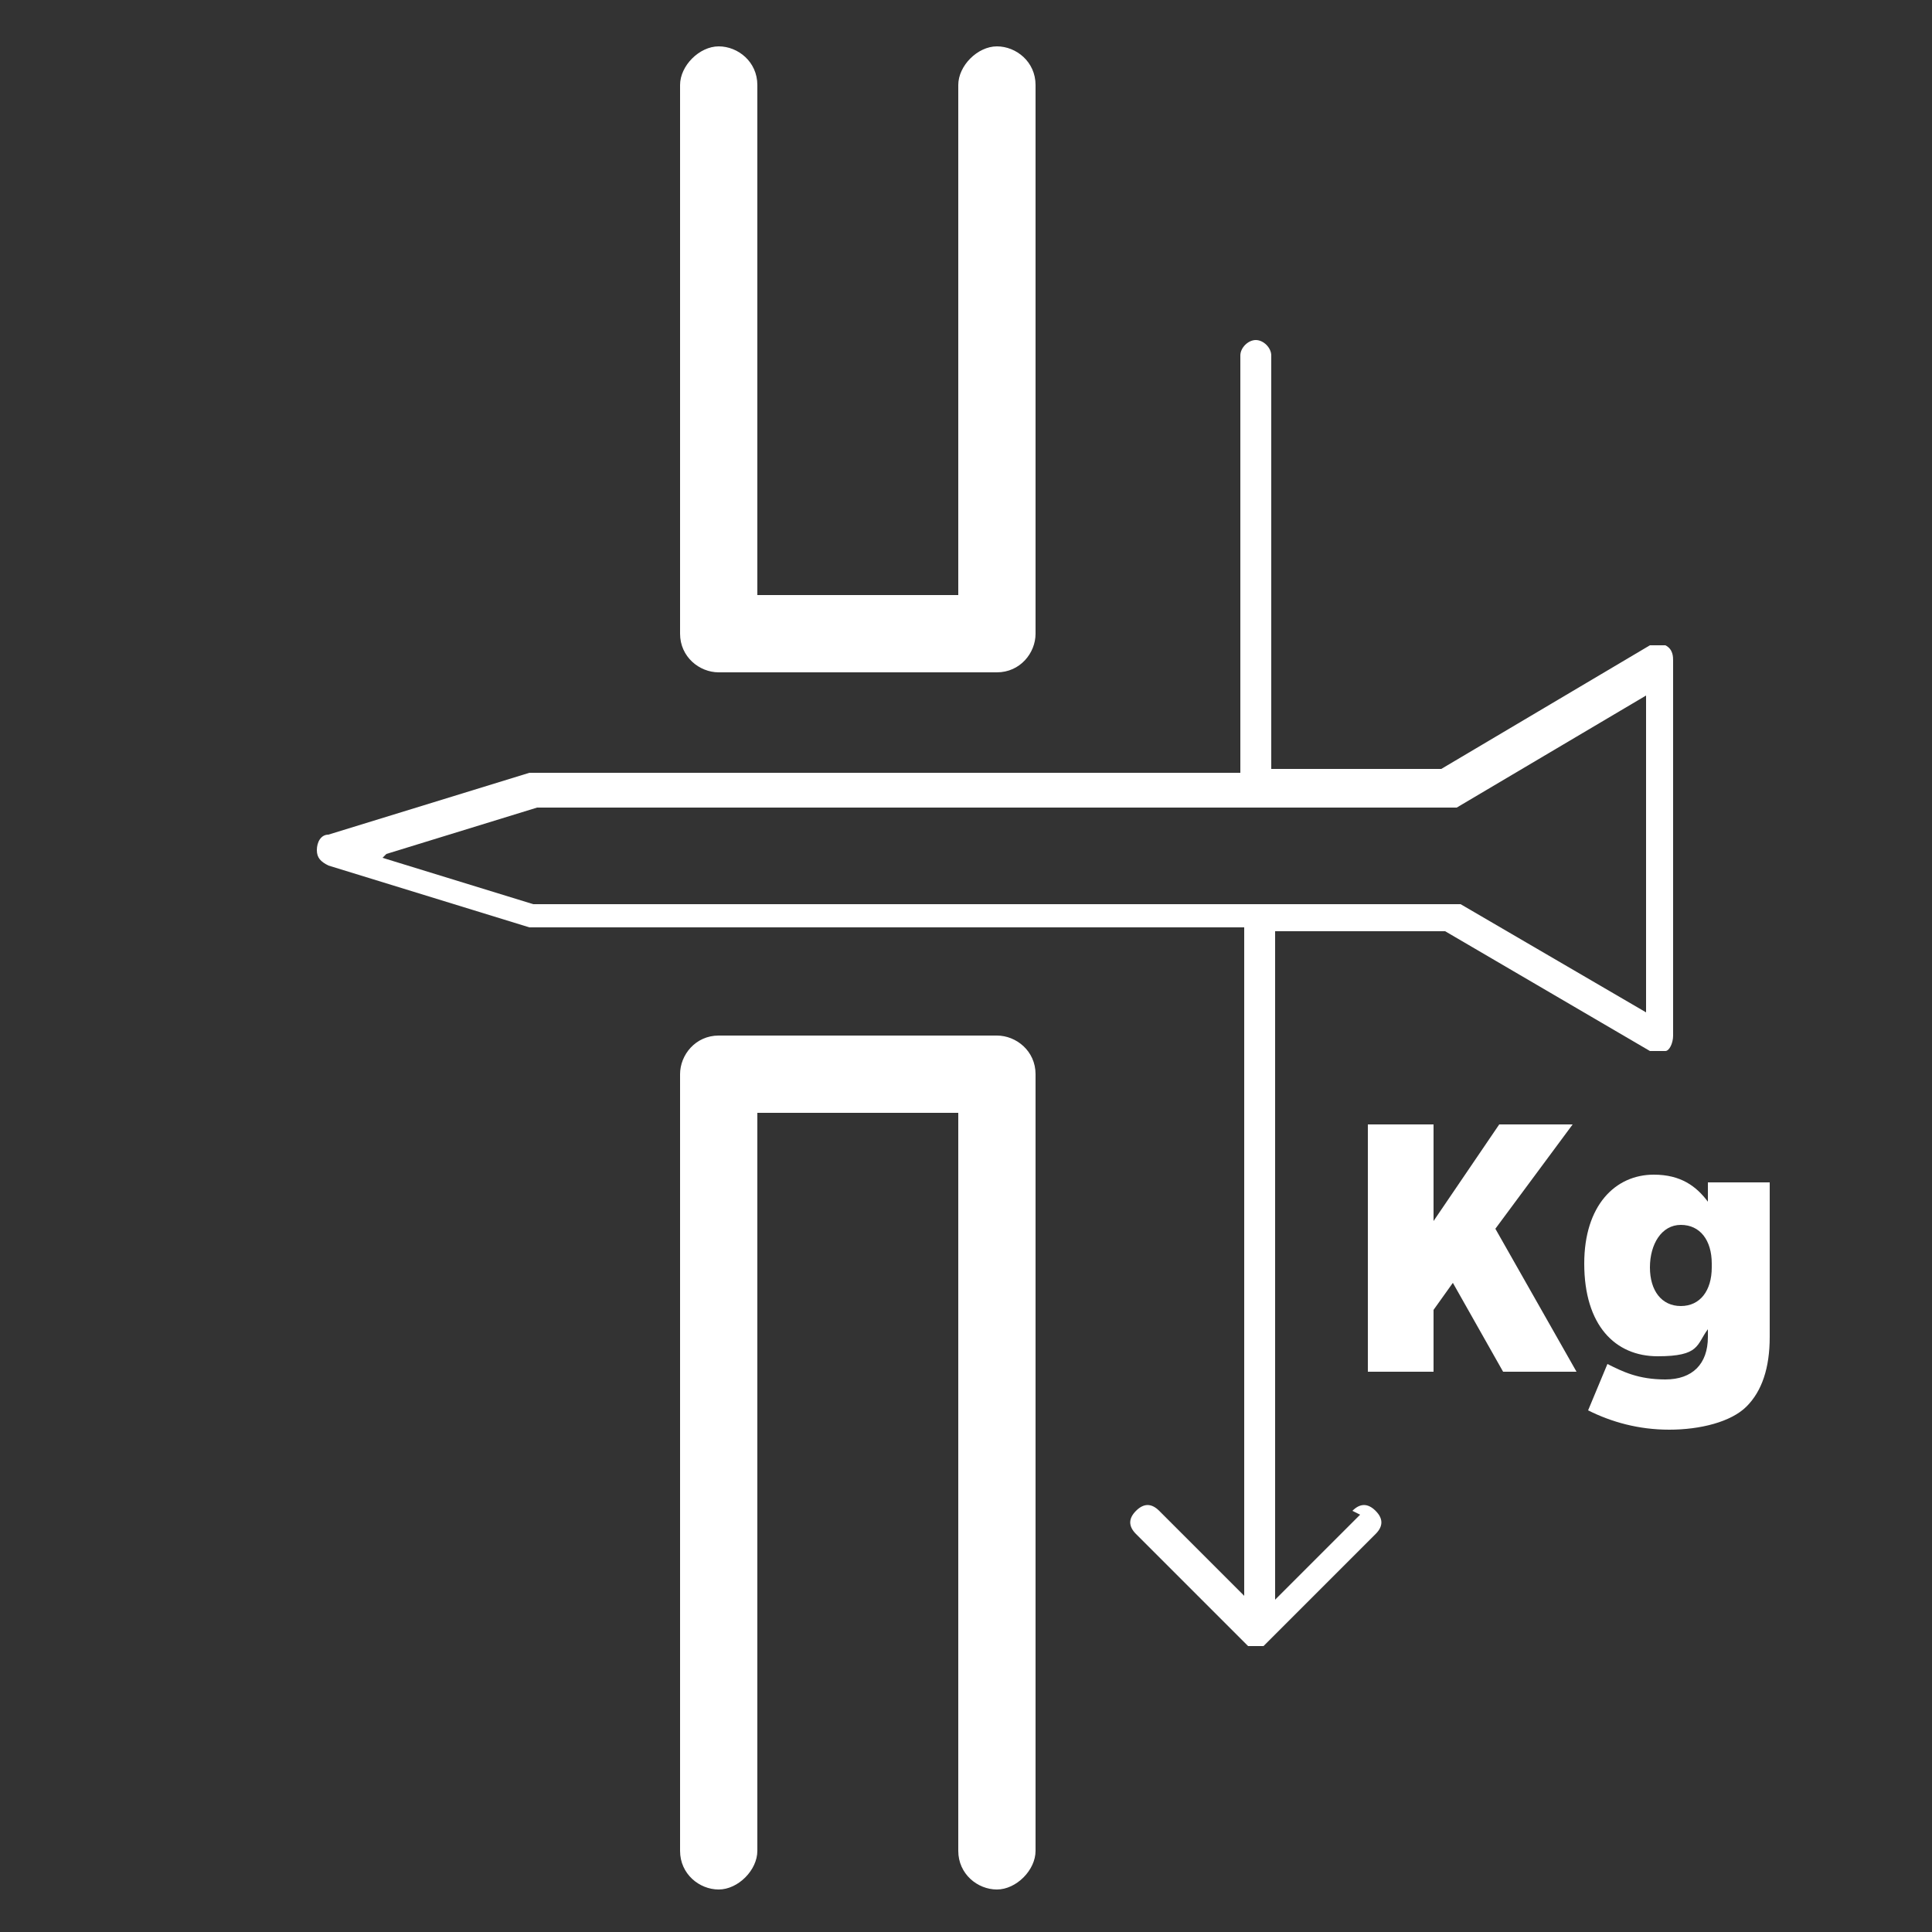 <?xml version="1.0" encoding="UTF-8"?>
<svg id="Calque_1" xmlns="http://www.w3.org/2000/svg" version="1.1" viewBox="0 0 50 50">
  <rect x="0" y="0" width="50" height="50" fill="#333333" stroke="none"/>
  <!-- Generator: Adobe Illustrator 29.1.0, SVG Export Plug-In . SVG Version: 2.1.0 Build 142)  -->
  <defs>
    <style>
      .st0 {
        fill: #fff;
      }
    </style>
  </defs>
  <path class="st0" d="M35.2,39.2l-2.2,2.2v-17.3h4.4l5.3,3.1c0,0,.1,0,.2,0s.1,0,.2,0c.1,0,.2-.2.2-.4v-9.7c0-.1,0-.3-.2-.4-.1,0-.3,0-.4,0l-5.4,3.2h-4.4s0-10.7,0-10.7c0-.2-.2-.4-.4-.4s-.4.2-.4.4v10.8H13.8s0,0-.1,0l-5.2,1.6c-.2,0-.3.2-.3.4s.1.3.3.4l5.2,1.6s0,0,.1,0h18.4v17.3l-2.2-2.2c-.2-.2-.4-.2-.6,0-.2.2-.2.4,0,.6l2.9,2.9s0,0,0,0c0,0,0,0,0,0,0,0,.1,0,.2,0s0,0,0,0,0,0,0,0c0,0,0,0,0,0,0,0,0,0,.1,0,0,0,0,0,.1,0l2.9-2.9c.2-.2.2-.4,0-.6-.2-.2-.4-.2-.6,0ZM10,22.1l3.9-1.2h23.6c0,0,.1,0,.2,0l4.9-2.9v8.2l-4.8-2.8c0,0-.1,0-.2,0H13.8l-3.9-1.2Z"/>
  <path class="st0" d="M25.9,26.8h-7.3c-.6,0-1,.5-1,1v20.1c0,.6.5,1,1,1s1-.5,1-1v-19.1h5.2v19.1c0,.6.5,1,1,1s1-.5,1-1v-20.1c0-.6-.5-1-1-1Z"/>
  <path class="st0" d="M18.5,17.4h7.3c.6,0,1-.5,1-1V2.2c0-.6-.5-1-1-1s-1,.5-1,1v13.2h-5.2V2.2c0-.6-.5-1-1-1s-1,.5-1,1v14.2c0,.6.5,1,1,1Z"/>
  <polygon class="st0" points="40.7 29.1 38.8 29.1 37.1 31.6 37.1 29.1 35.4 29.1 35.4 35.5 37.1 35.5 37.1 33.9 37.6 33.2 38.9 35.5 40.8 35.5 38.7 31.8 40.7 29.1"/>
  <path class="st0" d="M44.2,30.5v.6c-.3-.4-.7-.7-1.4-.7-1,0-1.8.8-1.8,2.3h0c0,1.6.8,2.4,1.9,2.4s1-.3,1.3-.7v.2c0,.7-.4,1.1-1.1,1.1s-1.1-.2-1.5-.4l-.5,1.2c.6.3,1.3.5,2.1.5s1.6-.2,2-.6c.4-.4.6-1,.6-1.8v-4h-1.6ZM44.3,32.8c0,.6-.3,1-.8,1s-.8-.4-.8-1h0c0-.6.3-1.1.8-1.1s.8.4.8,1h0Z"/>
</svg>